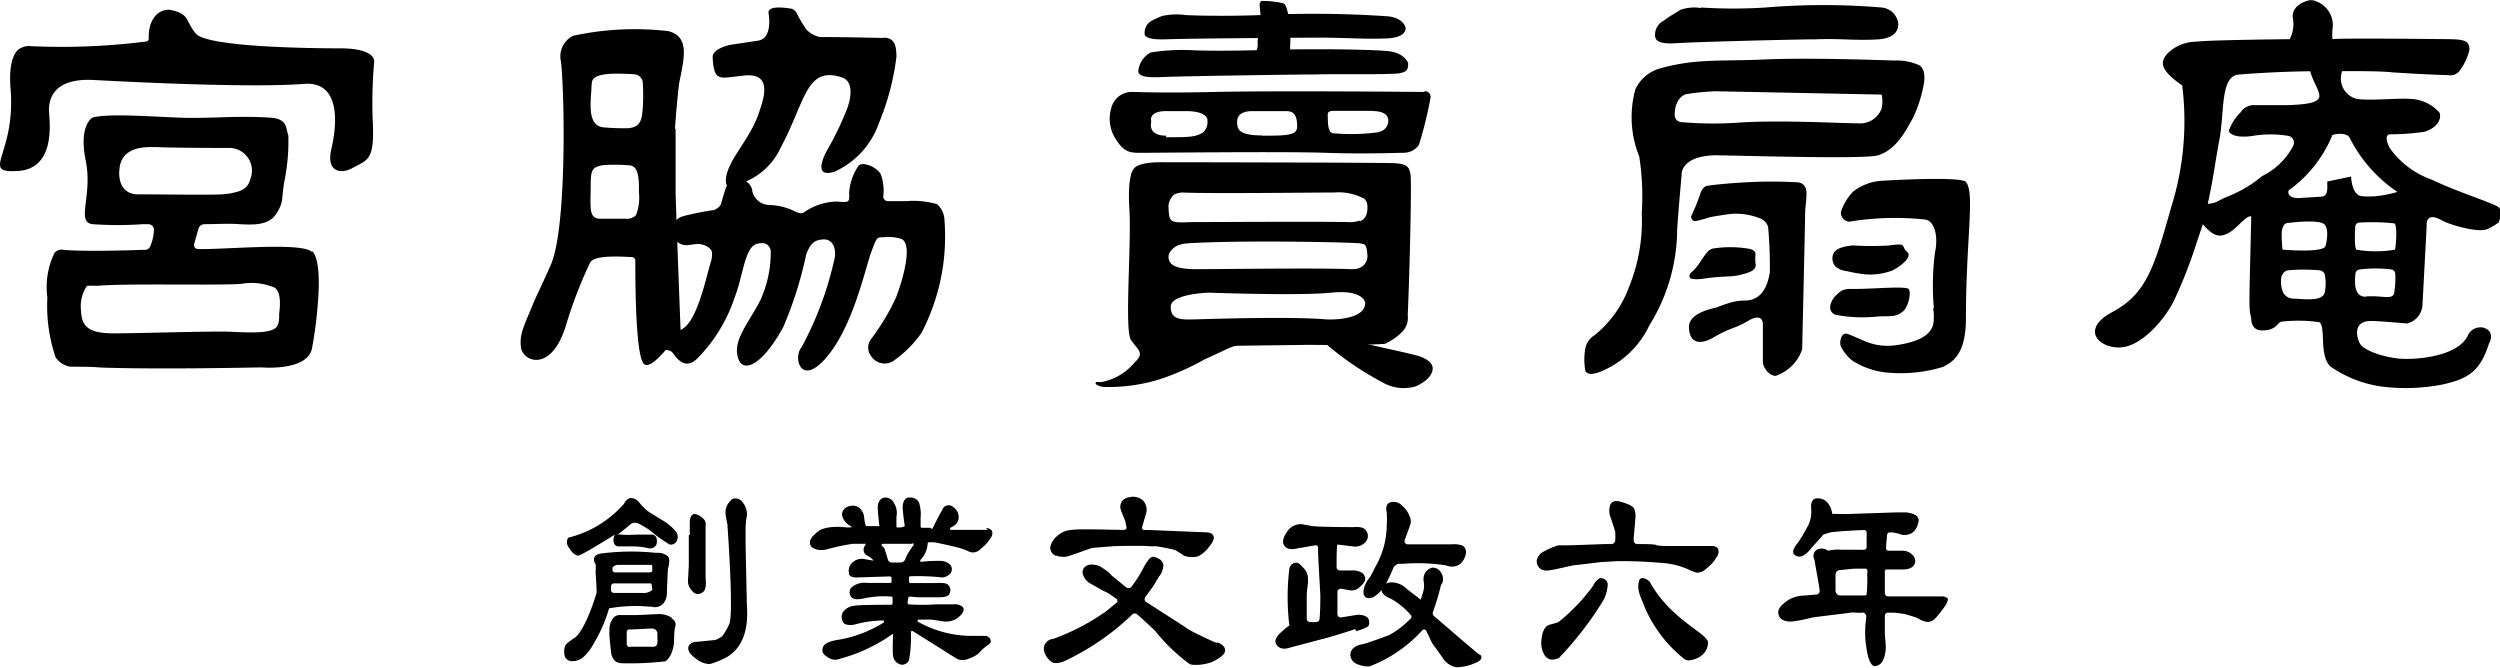 <svg xmlns="http://www.w3.org/2000/svg" viewBox="0 0 179.99 48.1"><title>logo_black</title><g id="レイヤー_2" data-name="レイヤー 2"><g id="contents"><path d="M121.73,20.06a2.6,2.6,0,0,0,.93,0c1.44-.21,1.9-.1,2.54-.25s1.31-.32,1.19-.83a3.25,3.25,0,0,1,0-.68c0-.26-.3-.37-.53-.4a8,8,0,0,0-2.57,0c-.54.16-.88,1.19-1.48,1.67-.18.14-.28.43,0,.5"/><path d="M134.23,19.75a4.66,4.66,0,0,0,2-.27c.67-.34,1.49-1,1.06-1.36s.07-.65-1.25-.45a21.08,21.08,0,0,1-2.65,0c-1.25.12-1.35.5-1.43.69,0,0-.31,1,1,1.16a11.5,11.5,0,0,0,1.29.23"/><path d="M137,22.42c-.55.48-1,.29-1.94.38a10.32,10.32,0,0,1-2.93-.14c-.74-.34-.15-1.21,0-1.34.47-.45.51-.44.91-.52h.7c1.06,0,3.43-.21,3.66,0s0,1.3-.39,1.62"/><path d="M122.47.54a36.06,36.06,0,0,0,4.64,0,50.36,50.36,0,0,1,8.36,0,1.32,1.32,0,0,1,1.2,1.2c0,.54-.37,1-1.38,1.09-1.69.11-2.72-.07-4.55,0-1.18,0-8.56.18-9.82.27-.36,0-1.73.2-1.76-.51a1.13,1.13,0,0,1,.62-1.1c.41-.32.87-.56,1.2-.78a3,3,0,0,1,1.49-.13"/><path d="M127.4,19.7s-.15,1.32-1,1.75-.77-.15-2.87.71c0,0-1.93.31-1.93,1.36s.64,1.44,1.81.75,1.55-.62,2.45-1.17c0,0,1-.65,1.06.21,0,.35,0,2.37,0,2.75s.44,1,.92,1a3.06,3.06,0,0,0,1.91-1.91c0-.21.21-9,.21-9.72,0-.5.1-.87.1-1.52s-.42-.79-.75-.79a32.76,32.76,0,0,0-3.52,0c-1.28.07-2.18.16-2.84.25-.23,0-.41.29-.48.42a15,15,0,0,1-.68,1.71.29.29,0,0,0,.28.42,8.8,8.8,0,0,0,1-.27c.3-.08,1.37-.23,1.57-.25a4.66,4.66,0,0,1,2.19.37.93.93,0,0,1,.47.59,32.12,32.12,0,0,1,.12,3.3"/><path d="M139.23,22.19a18.74,18.74,0,0,1,.08-4c.26-1.22-.05-2.26-.67-2.38a20.3,20.3,0,0,0-5.5.15.65.65,0,0,1-.6-.72,4,4,0,0,1,.86-1.43,3.72,3.72,0,0,1,2-.79s5.77-.36,6.14.08c.66.79,0,4.13,0,9.82,0,2.56-.94,3.15-1.67,3.5a10.37,10.37,0,0,1-4.23.38,5.67,5.67,0,0,1-2.27-.83,3.12,3.12,0,0,1-.82-1c-.16-.29,0-1.12.49-.92,1.17.43,1.94,1.07,3.69.77s2.27-.85,2.45-1.44a3.46,3.46,0,0,0,0-1.16"/><path d="M133.79,8.88c-1.13,0-5.44-.24-8.35-.07a26.6,26.6,0,0,1-4.18,0c-.62,0-.74-.31-.67-.87.13-1,.8-1.16.8-1.16a18,18,0,0,1,2.15-.21l11.93.24a2.33,2.33,0,0,1,0,1,1.65,1.65,0,0,1-1.67,1.07m-18.9,18a6.66,6.66,0,0,0,3.85-3.46,13.16,13.16,0,0,0,2-6.94c.12-1.7.32-3.89.32-3.89s-.13-1.34,2.4-1.41c1.22,0,10.87.31,11.74,0,1.32-.4,2-1.77,2.5-2.66a9.48,9.48,0,0,0,.77-2.33s.33-1.33-.46-1.56a3.86,3.86,0,0,0-1.64-.27s-6-.23-9.28-.08-5.05-.09-7.7.68a2.81,2.81,0,0,0-1.66,1.47,7.56,7.56,0,0,0,.28,4.84,18.77,18.77,0,0,1,.18,4.08,12.64,12.64,0,0,1-.92,5.32,8,8,0,0,1-2.46,3.45,1.47,1.47,0,0,0-.68.95,4.4,4.4,0,0,0,0,1.62c0,.11.27.36.81.15"/><path d="M169.75,14c-.45-.28-.48-1.29-.48-1.29l-1.72.36c0,.42.11,1.06-.44,1.09l-1.61.1c-.93,0-.73-.55-.73-.55a9.18,9.18,0,0,0,3.16-4c1-.24,1.22.18,1.22.18a10.31,10.31,0,0,0,3.45,3.93,8.57,8.57,0,0,1-1.71.32c-.27,0-.94.05-1.14-.12m-.18,2.28a.3.3,0,0,1,.26-.27,14.69,14.69,0,0,1,2.53.05c.27,0,.14,1.75.06,1.9a8.52,8.52,0,0,1-2.76,0c-.16-.11-.12-1.18-.09-1.67m.79,5.05c-.92.05-.83-1.1-.78-1.64a.34.34,0,0,1,.31-.32,9.36,9.36,0,0,1,2.29,0,.34.34,0,0,1,.27.31,6.34,6.34,0,0,1-.08,1.39c-.14.51-.77.17-2,.24m-3-.28c-.17.68-1.51.46-2.27.44a.83.83,0,0,1-.75-.5,2.1,2.1,0,0,1-.09-1.12c.09-.12.12-.36.49-.42a12.69,12.69,0,0,1,2.22,0,.45.45,0,0,1,.4.28,3.24,3.24,0,0,1,0,1.33m-2.77-5s2.41-.34,2.77.11.07,1.48.07,1.48c0,.59-3.11.31-3.11.31s-.06-.62-.06-1.1c0-.67.33-.8.33-.8m-3.27-8a3.55,3.55,0,0,0-.87,1.36s.15.57,1.69.36a7.77,7.77,0,0,1,2.64,0,.5.5,0,0,1,.3.73,5,5,0,0,1-2.23,2.16,9.09,9.09,0,0,1-2.58,1.51c-.67.28-.6.41-1.33.49.41-1.88.51-2.86.84-4.64.37-1.94.05-4.56,1.38-4.67.69-.06,2.76-.21,5.16-.24.15.68.76,1.51.64,1.88s-.8.51-2.28.56c-.9,0-1.78,0-2.33,0a1.15,1.15,0,0,0-1,.45m17.85,16.7s.5-.9-.46-1.14a1,1,0,0,0-1.1.63c-.8,1.52-3.9,1.72-5,1.6s-2.5-.58-2.76-1.1-.46-1.62.84-1.6c.57,0,2.56.18,2.56.18a1.45,1.45,0,0,0,1.12-1.36l.3-5.66s-.15-1.12,1.12-.39c.45.26,2.55.91,3.23.62a4.19,4.19,0,0,0,.84-.49s.32-.79,0-1.08-2.83-1.05-4.84-2a6.28,6.28,0,0,1-3-2.26s-.52-.93,0-1a17.25,17.25,0,0,0,2.48-.18c.84-.25,1.27-.84,1.1-1.37a2.91,2.91,0,0,0-2.1-1c-.93-.07-3,.15-3.86,0a1.51,1.51,0,0,1-1.05-2c1.56,0,2.75,0,3.62.09,2.55.17,4,.2,4,.2a.85.85,0,0,0,.9-.41,4.05,4.05,0,0,0,.64-1.42c0-.82-.57-.75-2.55-.77,0,0-5.91-.07-7.31,0a3.52,3.52,0,0,1,0-.7A1.83,1.83,0,0,0,166.77.1a.89.89,0,0,0-.77,0s-1,.28-.93,1.16a2.37,2.37,0,0,1-.22,1.56s-5.87.06-6.73.18a3,3,0,0,0-2.06.84c-.46.54-.73,1.08,1.05,2.31a20.66,20.66,0,0,1-.79,8.76c-1.2,4.22-1.74,6.22-4.23,7.55s-.78,2.77.78,2.53,3.17-2.26,3.73-3.52a34.14,34.14,0,0,0,1.5-3.84c.18-.56.49-1.45.49-1.48.43.45.84.92,1.44.79.93-.22,1.54-1.41,2.05-1.37-.14,6.49-.2,6.5,0,7.35,0,0-.05.86.76.87,1.18,0,1.07-.64,1.5-.64a10.54,10.54,0,0,1,2.66.05c.47.45-.05,2.34.77,3.18a8.57,8.57,0,0,0,3.56,1.43,13.76,13.76,0,0,0,4.53-.13c1.95-.42,2.73-1.05,3.34-2.95"/><path d="M12.26.71c1.44.3,1.05.77,1.84,1.71s7.77,1.06,10.38,1.06,2.46.95,2.46.95a34.09,34.09,0,0,0-.11,4.15c.17,3-.34,2.91-1.48,3.53-.79.43-1.89.3-1.49-1.4.5-2.15.51-4.88-2-4.67-3.64.29-11.91-.11-15.11-.28C3.72,5.59,3.5,7.28,3.53,8s.52,4.15-2.25,4.31S1.16,11.19.76,6.37c-.16-2,.33-2.75.76-2.92a1.16,1.16,0,0,1,.63-.13A48.21,48.21,0,0,0,10.43,3c.19,0,.28-.08.28-.24C10.66,1.41,11.4.62,12.26.71"/><path d="M20.1,22.58c0,.38,0,.77-.22,1-.41.37-1.39.4-3.18.31-1.31-.07-6.62.11-8.53.11s-2.29-.57-2.34-1.65a2.65,2.65,0,0,1,.41-1.74c.07-.09.78,0,.94-.05,2.49-.16,8.36,0,10.16-.12a4.3,4.3,0,0,1,2.44.27c.49.38.38,1.33.32,1.89M9.91,14c-1.58-.06-1.31-1.81-1.31-1.81.11-1.51,1.58-1.59,2.19-1.6.2,0,.38,0,.5,0,1.3.06,4.38.06,5,.06h.27a1.64,1.64,0,0,1,1.45,2.28c-.22.85-1,.88-1.44,1l-.55.06c-.8.06-4.72,0-6.15,0m12.57,4.14c-.73-.71-6.29-.15-8.19-.2a.29.29,0,0,1-.27-.37l.31-1.09a.45.45,0,0,1,.42-.33c.77,0,1.8-.06,2.53,0,1.35.08,2.22,0,2.72-.85s.28-1,.53-2.32a14.38,14.38,0,0,0,.27-3.22c-.2-.48,0-1.19-1.3-1.28-2.45-.16-4.31.08-6.51,0s-5.19-.32-6.3,0c0,0-1,.55-.48,3.08s-.71,4.43.48,4.59a26,26,0,0,0,3.64,0h.39a.4.4,0,0,1,.4.38,3.07,3.07,0,0,1-.27,1.22.4.4,0,0,1-.37.25h-.22s-3.92.15-5.63,0a.68.68,0,0,0-.67.22,5.69,5.69,0,0,0-.51,3.22A11.54,11.54,0,0,0,4,25.72a1.57,1.57,0,0,0,1.06.68c.39,0,1.63,0,2,.05,0,0,3,.17,11.76,0,0,0,3.3.3,3.64-1.36a29.16,29.16,0,0,0,.43-3.35c.06-.7.21-3.05-.41-3.65"/><path d="M90.18,3.79c.47,0,.36-.79.36-.79l.15-1.48c.15-.08,0-.9,0-1.19,0-.13.07-.25.15-.26a6.49,6.49,0,0,1,1.53.16c.16.05.23.25.3.49a3,3,0,0,0,.1.34.11.11,0,0,0,.13.08V3.05c-.07.79.11.7.11.7"/><path d="M99.31,9.51a14.54,14.54,0,0,1-3.37.08c-.39-.08-.33-1-.35-1.35,0-.19.15-.24.36-.26.52,0,1.38,0,2.32,0,.77,0,1.46,0,1.66.51a.82.82,0,0,1-.62,1m-8.45.26c-1.75,0-1.79-.49-1.79-1S89.5,8,90.15,8l2.24,0c.45,0,1-.07,1,1.09,0,.63-.56.68-2.48.68m-6.93,0c-1.42,0-1.09-1-1.09-1C82.68,7.93,84,8,84,8l1.4,0c1.54,0,1.53.63,1.53.63.11,1.43-1.51,1.22-3,1.25m18.61-3.26c-.22,0-10.4-.1-15.13,0-3.84.09-5.29,0-5.84,0A1.52,1.52,0,0,0,80,7.81,2.68,2.68,0,0,0,80.32,10c.68,1.09,1.12,1,2.16,1s10-.1,12.9,0,5.2,0,5.71,0a1.35,1.35,0,0,0,1.07-.57A30.31,30.31,0,0,0,103,7c0-.3-.22-.43-.43-.44"/><path d="M97.9,15.88a2.15,2.15,0,0,1-.85.11c-2.08-.05-9.83,0-11.23,0-1.56.06-1.64.06-1.69-1A1.15,1.15,0,0,1,84.55,14a1.44,1.44,0,0,1,.6-.14c1.76.09,9.35,0,10.9,0a3.88,3.88,0,0,1,2.19.46.75.75,0,0,1,.2.41c.07.8-.23,1.08-.54,1.21m-.05,3.37a2.09,2.09,0,0,1-.61.07c-2.16-.1-9.51,0-11.11,0s-2-.36-2-.91c0-.37.45-.74.77-.84a2.85,2.85,0,0,1,.58-.11c4.28-.26,12.09-.06,12.42,0s.49,0,.54.78a.91.91,0,0,1-.59,1M95.56,23c-2.93-.25-9.24,0-9.89,0s-1.4,0-1.38-.93,2.75-1,2.75-1,6.52.24,8.83,0,2.42.73,2.42.73c0,1.32-2.73,1.2-2.73,1.2m4.13,1.76a4,4,0,0,0,1.3-.91,1.44,1.44,0,0,0,.36-1.16c.12-2.43.3-9.65.2-10.14s-.18-.75-1.17-.8-16.32-.07-16.79-.07c-1.7,0-1.92.43-1.92.43s-.52.28-.36,2.91-.37,8.77.12,9.47,1,.92.27,1.59a4.09,4.09,0,0,1-2.41,1.43c-.22,0-.43-.05-.41.09s.38.23.56.26a12.49,12.49,0,0,0,4.26-.62,18.8,18.8,0,0,0,3-1.35c2.18-1,2-1,2.64-1L94,24.83c2.61,0,2.61.08,5.69-.07"/><path d="M85.26,1.08c1.25.07,3.78.08,5.61,0a79.21,79.21,0,0,1,9,.09c1.22.1,1.33.85,1.33.85,0,.38-.37.72-1.45.75-1.81.06-2.93-.07-4.89-.06-1.27,0-9.19.06-10.54.11-.38,0-1.85.13-1.91-.37a1,1,0,0,1,.59-1,5.74,5.74,0,0,1,.68-.3,4.86,4.86,0,0,1,1.59-.08"/><path d="M85.69,3.61c1.25.06,3,.05,5,0,5-.15,8.7,0,9.22.07,1.22.11,1.47.86,1.47.86,0,.42,0,.72-1,.77-1.81.07-3.72,0-5.68.05-1.27,0-9.49.12-10.84.18-.38,0-1.85.16-1.91-.39a1.71,1.71,0,0,1,.89-1.37,14.37,14.37,0,0,1,2.9-.17"/><path d="M95.16,24c.13-.25.52,0,1,.12,1.49.55,3.36.87,5.72,1.44.91.23,1.34.62,1.26,1.08s-.53.86-1.17,1.16a3,3,0,0,1-2.45-.28,22.1,22.1,0,0,1-3.89-2.62c-.44-.35-.55-.65-.42-.9"/><path d="M52.66,36a1.13,1.13,0,0,0-.42,1c0,.14.12.67.13.78s.44,6.11.16,7.08a4.15,4.15,0,0,1-.52.93,1.82,1.82,0,0,1-.52.29c-.09,0-1.24.13-1.42.13s-.52.17-.52.45.24.53.52.73a1.63,1.63,0,0,0,1,.42s.18,0,.92-.33c2-.86,1.83-3.2,1.78-4,0-.11-.09-4.14-.09-4.25,0-.3,0-1.16,0-1.26a6.21,6.21,0,0,1,.06-.66,1.28,1.28,0,0,0-.25-1.11.63.63,0,0,0-.84-.24"/><path d="M49.59,38.51c0,.24,0,.51,0,.79,0,.11,0,1.16,0,1.33s-.06,1.18-.06,1.23a.88.88,0,0,0,.15.48c.17.28.36.43.56.43a.63.63,0,0,0,.43-.2c.13-.13.18-.45.13-.94,0-.1,0-.21,0-.33s0-2.59,0-2.71,0-.66,0-.75a.53.53,0,0,0-.18-.51A1.14,1.14,0,0,0,50,37h0c-.34.06-.34.48-.34.76,0,.11,0,.63,0,.78"/><path d="M48,37.65c-.17-.12-1.19-.72-1.4-.88a3.26,3.26,0,0,1-.46-.45L46,36.15a.73.73,0,0,0-.57-.29c-.24,0-.41.23-.52.43a7.79,7.79,0,0,1-4,2.42.61.61,0,0,0,.07.74,1.24,1.24,0,0,0,.54.54.33.33,0,0,0,.15,0c.19,0,2.5-1.44,2.5-1.44l.15-.09a.31.31,0,0,0-.11.16.77.77,0,0,0,0,.5.35.35,0,0,0,.36.22s.65,0,1.15,0a4.89,4.89,0,0,1,1,.14.52.52,0,0,0,.53-.25.8.8,0,0,0,0-.53.35.35,0,0,0-.37-.21l-1.09,0a7.73,7.73,0,0,1-1.09,0,.48.48,0,0,0-.24,0c.11-.06.78-.61.87-.69a.55.55,0,0,1,.67-.09,8.49,8.49,0,0,1,.74.43,10.29,10.29,0,0,0,1.47,1.06.46.46,0,0,0,.51-.25.62.62,0,0,0-.08-.7,2.91,2.91,0,0,0-.56-.53"/><path d="M44,42.22a.2.2,0,0,1,.21-.22l.49,0,2.12,0a.08.08,0,0,1,.09.08,2.83,2.83,0,0,1,.05.4,1,1,0,0,1-.75.21c-.21,0-1.47,0-2,0a.22.22,0,0,1-.22-.19l0-.29m2.82-1H44.27A.17.17,0,0,1,44.1,41s0-.09,0-.13.14-.17.33-.2l.87,0c.09,0,1.2,0,1.58,0a.09.09,0,0,1,.08.1c0,.09,0,.23,0,.32a.1.1,0,0,1-.11.1m0,2.47a.84.84,0,0,0,.85-.15,1.11,1.11,0,0,0,.31-.72c0-.09.06-1.66.08-1.83.11-.44.14-.73,0-.9a1.09,1.09,0,0,0-.62-.26l-.27,0a17,17,0,0,0-4,.06c-.2.06-.38.13-.42.31a.5.5,0,0,0,.1.44,2.1,2.1,0,0,1,0,.52c0,.11.09,1.37.07,1.53s-.9,3-1.7,3.33c-.35.28-.48.32-.58.55a1.42,1.42,0,0,0,0,.74.55.55,0,0,0,.57.32,1.23,1.23,0,0,0,.71-.25,3.06,3.06,0,0,0,.56-.63c.12-.17.22-.36.34-.57a10.38,10.38,0,0,0,1-2.35,10.77,10.77,0,0,1,2.92-.12"/><path d="M45.34,46.58a.22.22,0,0,1-.22-.23c0-.14,0-.31,0-.46s0-.27,0-.37a.18.18,0,0,1,.18-.2c.36,0,1.18-.06,1.66-.07a.37.37,0,0,1,.37.38v.31a2.09,2.09,0,0,1,0,.38.28.28,0,0,1-.26.24l-1.7,0m3-2.08a1.69,1.69,0,0,0-.94-.27l-1.52.07c-.17,0-1.11,0-1.23,0a.62.62,0,0,0-.54.23,1.32,1.32,0,0,0-.26.85,4.23,4.23,0,0,0,0,.47C43.89,46,44,47,44,47a1,1,0,0,0,.32.62.86.86,0,0,0,.46.13,21.73,21.73,0,0,0,3.14-.14,1.43,1.43,0,0,0,.46-.69,2.37,2.37,0,0,0,.15-.73,7.15,7.15,0,0,1,.06-1,.49.49,0,0,0-.25-.67"/><path d="M65.69,39.1a.09.09,0,0,1,.08.14c-.13.19-.35.51-.45.69a2,2,0,0,0-.14.32.38.38,0,0,1-.35.25h-.62a.29.29,0,0,1-.28-.2c-.09-.29-.24-.77-.24-.79l0,0a.72.72,0,0,0-.19-.2.09.09,0,0,1,.05-.16c.61,0,1.73,0,2.16,0m5.41-1h0l-.95,0-1.71,0a.09.09,0,0,1,0-.17l.16-.09a.73.73,0,0,0,.4-.66.84.84,0,0,0-.38-.71.48.48,0,0,0-.78.14c0,.06-.11.19-.21.38,0,0-.39.76-.51,1A.08.08,0,0,1,67,38l-.39,0h-.24a.09.09,0,0,1-.09-.09c0-.18,0-.56,0-.61a2.83,2.83,0,0,0-.11-1.11.66.66,0,0,0-.59-.37h-.14c-.22,0-.47.21-.45.81h0c0,.16.15,1.26.15,1.26l0,0a1,1,0,0,1-.6.07h0c0-.13,0-.73,0-.75a1.35,1.35,0,0,0-.18-1,.69.69,0,0,0-.73-.38c-.3.08-.47.39-.43.84,0,.16.09,1.12.12,1.21h0l-.91,0a.08.08,0,0,1-.09-.06,3.39,3.39,0,0,1-.11-.62.91.91,0,0,0-.17-.44h0a.72.72,0,0,0-.5-.34.88.88,0,0,0-.62.12.62.62,0,0,0-.3.52,1.11,1.11,0,0,0,.41.68,2.7,2.7,0,0,0,.33.21,2.29,2.29,0,0,1-.64,0,5,5,0,0,0-.85,0,2.84,2.84,0,0,0-.75.17,1.67,1.67,0,0,0-.45.34c-.47.41-.38.72-.28.87s.52.35,1.05.24l.67-.17a13.29,13.29,0,0,1,1.32-.25h0c.05,0,.87,0,.93,0a.71.71,0,0,0-.11.17.48.48,0,0,0,.13.65l.14.08a1.31,1.31,0,0,1,.28.2,1,1,0,0,1,.08.11l-.56-.09a1,1,0,0,0-1,.28.81.81,0,0,0-.19.76c0,.14.19.3.72.26l2.21-.07a.13.13,0,0,1,.13.1,2.38,2.38,0,0,0,0,.26.11.11,0,0,1-.09.11l-1.65,0a1.43,1.43,0,0,0-1.08.27.5.5,0,0,0-.14.65c.11.25.4.31.94.2a6.77,6.77,0,0,1,2-.14.09.09,0,0,1,.09.09c0,.12,0,.3,0,.42a.09.09,0,0,1-.09.08c-.44,0-2.39,0-2.71.08a1.11,1.11,0,0,0-.79.48.71.71,0,0,0,.07.75c.13.19.68.16.8.11a8.33,8.33,0,0,1,2-.29.09.09,0,0,1,.07.16,9,9,0,0,1-3.43,1.26h0c-.54.11-.84.27-.92.49a.49.49,0,0,0,.23.66,1,1,0,0,0,.66.26,1.17,1.17,0,0,0,.35-.08,11.83,11.83,0,0,0,3.8-1.8h0c0,.14-.06,1.27,0,1.61a.74.74,0,0,0,.63.63.56.56,0,0,0,.52-.35,9.33,9.33,0,0,0,.13-2,.09.09,0,0,1,.14-.07l3.19,2a1,1,0,0,0,.79,0,2.58,2.58,0,0,0,.67-.33,1.48,1.48,0,0,0,.28-.28,3.53,3.53,0,0,1,.41-.34c.16-.11.25-.18.27-.28a.37.37,0,0,0-.09-.28.43.43,0,0,0-.32-.15c-.06,0-.63,0-.8,0h0a7.92,7.92,0,0,1-4-1,.09.09,0,0,1,0-.17c.32,0,.82,0,.92,0s.72.11.82.12a1.49,1.49,0,0,0,1-.18c.31-.22.48-.42.51-.61a.26.26,0,0,0-.06-.24.82.82,0,0,0-.64-.19h-.43c-.1,0-.73,0-.84,0a14.7,14.7,0,0,1-2,0c-.12-.11,0-.37,0-.5a.08.08,0,0,1,.09-.06l.61.05h.78l.79,0c.42,0,.66-.11.72-.32a.52.52,0,0,0-.12-.56c-.14-.17-.48-.16-1-.14,0,0-1.36,0-1.74,0a.1.1,0,0,1-.08-.1,1.53,1.53,0,0,1,0-.32.08.08,0,0,1,.08-.07,15.94,15.94,0,0,1,2.08.06.81.81,0,0,0,.84-.3.49.49,0,0,0-.09-.64,1.07,1.07,0,0,0-.7-.23c-.18,0-.87,0-1.29.07a.09.09,0,0,1-.09-.15,1.87,1.87,0,0,0,.51-1.16.09.09,0,0,1,.09-.1h.34c.12,0,1.71.36,1.86.41a5.11,5.11,0,0,1,.64.24.72.72,0,0,0,.88-.17,2.8,2.8,0,0,0,.74-.82.49.49,0,0,0,.07-.49.45.45,0,0,0-.42-.18"/><path d="M76.07,40a.81.81,0,0,0,.37.08,1,1,0,0,0,.3,0c.16,0,1.77-.61,1.89-.63s1.28-.1,1.43-.12,2.55-.06,2.68,0l.43,0c.24,0,1.29.22,1.42.27a4.68,4.68,0,0,1,.62.39h0a1.65,1.65,0,0,0,1.06.06,2.39,2.39,0,0,0,.78-.68h0c.19-.23.39-.55.33-.73s-.15-.32-.7-.32l-3.93-.16h-.36a.16.16,0,0,1-.16-.21c.09-.31.23-.84.26-.9a1,1,0,0,0-.18-1,1.06,1.06,0,0,0-1-.25.76.76,0,0,0-.53.29.71.71,0,0,0-.11.53v0c.06.24.27.68.33.86s.07.32.1.48a.16.16,0,0,1-.16.19c-.74,0-3.27-.09-3.77,0a1.66,1.66,0,0,0-1.09.47,1.34,1.34,0,0,0-.47.8.7.7,0,0,0,.37.59"/><path d="M87.58,46.28c-.07,0-1.82-.82-2.06-1s-2.28-1.47-3-1.94a.25.25,0,0,1-.06-.36c.2-.27.54-.73.6-.83s.33-.55.38-.63a1.42,1.42,0,0,0,.32-.85.62.62,0,0,0-.37-.46c-.27-.16-.46-.17-.62,0a3.23,3.23,0,0,0-.46.7,9.47,9.47,0,0,1-.51.86c-.11.17-.23.32-.34.48a.29.29,0,0,1-.42,0c-.34-.27-.91-.74-1-.81l-.17-.19a3.89,3.89,0,0,0-.39-.29l-.14-.09a1.08,1.08,0,0,0-.62-.21h0a.73.73,0,0,0-.62.16.54.54,0,0,0-.14.52,1.15,1.15,0,0,0,.54.67s.58.32.75.43l.37.19c.09,0,.5.31.76.48a.18.18,0,0,1,0,.29c-.24.2-.64.53-.79.64A15.88,15.88,0,0,1,75.82,46a.72.72,0,0,0-.67.76,1.37,1.37,0,0,0,.55.89c.18.13.44.11.82,0a18.13,18.13,0,0,0,5-3.41.26.26,0,0,1,.36,0c.39.33,1.21,1.1,1.27,1.16a12.92,12.92,0,0,0,2.5,2.41,1,1,0,0,0,.37.06,3.41,3.41,0,0,0,1.27-.22c.58-.29.89-.55.91-.79s-.15-.48-.58-.61"/><path d="M106.55,47.16c-.22-.14-2.64-2.24-3.3-2.8a.26.26,0,0,1-.08-.31,17.28,17.28,0,0,0,.57-1.91,1,1,0,0,0,.14-.29.87.87,0,0,0-.17-.68.66.66,0,0,0-.5-.3l-.1,0a.91.91,0,0,0-.47.31.94.94,0,0,0-.14.67,1.78,1.78,0,0,1,0,.61,4.94,4.94,0,0,1-.23.72c-.12-.13-.58-.46-1-.79a1.53,1.53,0,0,0-1.12-.46.86.86,0,0,0-.36.09l0,0c.06-.11.35-.69.51-1.1a.55.55,0,0,1,.43-.33l.3,0a13.34,13.34,0,0,1,3.1.12,1,1,0,0,0,1-.11,1.21,1.21,0,0,0,.39-.68.57.57,0,0,0-.2-.63,1.78,1.78,0,0,0-.8-.1h-2.09l-1.07,0a.23.23,0,0,1-.23-.3c.18-.51.35-.92.36-1a.8.8,0,0,0,0-.71,1.79,1.79,0,0,0-.53-.76.84.84,0,0,0-.84-.26c-.4.11-.32.56-.28.76a7.23,7.23,0,0,1,0,.91,6.08,6.08,0,0,1-.83,3,7.09,7.09,0,0,1-.38.72c-.07.09-.14.18-.21.29-.38.69-.25,1-.14,1.12s.35.16.65,0a2.73,2.73,0,0,0,.54-.48c0,.27.3.48.66.62a5.19,5.19,0,0,1,1.43,1.17.17.17,0,0,1,0,.26A6.09,6.09,0,0,1,100,45.73c-.74.28-1.79.65-2,.67a1.15,1.15,0,0,0-.61.31.64.64,0,0,0-.13.65.8.8,0,0,0,.55.49,1.75,1.75,0,0,0,.81.12,9.92,9.92,0,0,0,3.78-2.59.17.17,0,0,1,.26,0c.15.26.4.86.46.94s.64.89.72,1a1.5,1.5,0,0,0,1,.72,3.38,3.38,0,0,0,1.26-.26c.39-.15.55-.28.56-.44a.26.26,0,0,0-.15-.24"/><path d="M97.65,45.44a4,4,0,0,0,.85-.34.46.46,0,0,0,.07-.36c0-.22-.19-.48-.83-.48h0l-1.17.19a.24.24,0,0,1-.28-.2c0-.12,0-.26,0-.37s0-.82,0-1.25a.24.24,0,0,1,.29-.24l.49.09a.85.85,0,0,0,.8-.19s.37-.32.41-.51A.54.54,0,0,0,98,41.2a1.52,1.52,0,0,0-.71-.13c-.06,0-.5,0-.81,0a.23.23,0,0,1-.25-.25c0-.51,0-1.52.06-1.61h0c.16,0,.88.11,1.07.12a1,1,0,0,0,1-.36.66.66,0,0,0,0-.76c-.14-.22-.44-.3-.91-.26,0,0-2.52,0-3-.08l-.72-.13a1.16,1.16,0,0,0-1.06.54c-.3.41-.37.76-.21,1s.49.34,1.08.17c.12,0,.82-.14,1.17-.19a.15.15,0,0,1,.18.14c0,.71.17,3.33.17,3.45s0,1.26-.06,1.71a.23.23,0,0,1-.2.22,2.36,2.36,0,0,1-.48,0,.23.23,0,0,1-.24-.25c0-.5,0-1.6,0-1.69a8.17,8.17,0,0,1,.09-.85c0-.11,0-.21,0-.3a1.07,1.07,0,0,0-.31-.78l-.11-.12c-.13-.14-.26-.28-.43-.28a.52.52,0,0,0-.49.42,16.88,16.88,0,0,0,0,4.11v0a2.36,2.36,0,0,0-.44.34c-.4.34-.74.7-.46,1.08a.65.65,0,0,0,.53.24,1.28,1.28,0,0,0,.43-.08l2.34-.62c.13,0,2.21-.65,2.33-.71"/><path d="M123.36,39.31h0l-.25,0c-.16,0-.83,0-1,0s-1.68,0-1.87,0-.91,0-1-.07-1-.07-1.11-.07h-.25a.25.25,0,0,1-.26-.27c0-.06,0-.12,0-.18s.11-1.1.11-1.34a1.45,1.45,0,0,0-.06-.72c-.09-.25-.54-.39-.8-.48-.51-.17-.74-.14-.92.12a1.33,1.33,0,0,0,.07,1.1c0,.09.24.7.27.92a4.79,4.79,0,0,1,0,.56.28.28,0,0,1-.3.29h-.41c-.13,0-2.81.11-2.91.09l-.47,0h0a5.48,5.48,0,0,0-1.23.55c-.34.32-.42.63-.24.94s.49.39,1,.28c.11,0,1.45-.32,1.57-.33s1.81-.21,1.93-.23l1.19-.07a34,34,0,0,1,3.57.16,5.83,5.83,0,0,1,1.58.44l0,0a2.16,2.16,0,0,0,.61.23,1,1,0,0,0,.68-.3,2.82,2.82,0,0,0,.76-.87.58.58,0,0,0,.07-.55.44.44,0,0,0-.41-.19"/><path d="M118.77,41.88c-.33-.31-.65-.34-.75-.1-.22.71.13,1.22.38,1.91a9.64,9.64,0,0,0,2.88,3.77.56.56,0,0,0,.37.08c.07,0,1.33-.18,1.32-1.33-.22-.72-2.71-1.63-4.2-4.33"/><path d="M115.17,41.63a1.17,1.17,0,0,0-.47.54,13.32,13.32,0,0,1-2.49,2.61c-.11.07-.56.16-.64.2-.31.07-.52.44-.58,1a1.72,1.72,0,0,0,.24,1.23c.35.41.66.28,1,.17a24.68,24.68,0,0,0,3.17-4.1,2.62,2.62,0,0,0,.33-1c.14-.67-.55-.68-.59-.67"/><path d="M134.45,42.78c-.1.08-.15.09-.18.09l-1.42,0h-.36a.35.35,0,0,1-.34-.35v-.08c0-.08,0-.68,0-1.07a.34.34,0,0,1,.31-.33h.05l1-.1.65,0h.13a.12.12,0,0,1,.14.11.39.39,0,0,1,0,.24,10.34,10.34,0,0,1-.05,1.57m5.82.24c-.09-.16-.31-.16-.38-.16s-.94,0-1.07,0l-1.1,0-.8,0c-.08,0-.59,0-.91,0a.24.24,0,0,1-.24-.24v-.41c0-.1,0-.85,0-1.16a.13.13,0,0,1,.12-.13h.38L137,41c.45,0,.77-.16.86-.43a.6.6,0,0,0-.19-.64,1,1,0,0,0-.63-.28c-.12,0-.32,0-.53,0l-.53,0a.18.18,0,0,1-.19-.2c0-.23.06-.8.07-.93a.2.2,0,0,1,.22-.19c.3,0,.52.07.62.09a1,1,0,0,0,1-.08,1.15,1.15,0,0,0,.39-.66.46.46,0,0,0-.17-.59,1.67,1.67,0,0,0-.84-.2h-.56l-3.58.12L132,37a.09.09,0,0,1-.1-.08,1.5,1.5,0,0,0-.31-.71.89.89,0,0,0-.68-.33h-.1c-.28,0-.44.27-.42.64a3.32,3.32,0,0,1,0,.63,2.87,2.87,0,0,1-.17.6,13.55,13.55,0,0,1-.71,1.23c-.35.45-.49.69-.37.9a.54.54,0,0,0,.67.13,2.07,2.07,0,0,0,.63-.59s.74-.8.83-.93l.21-.07a3,3,0,0,1,.43-.11l.72-.07c.1,0,1.15-.07,1.57-.08a.18.18,0,0,1,.19.17c0,.24,0,1,0,1.06a.19.19,0,0,1-.18.19,3.59,3.59,0,0,1-.36,0l-.78,0h-.45a3.1,3.1,0,0,0-1,.07.78.78,0,0,0-.82-.07.53.53,0,0,0-.16.72c0,.13.36,2,.37,2.23a.26.26,0,0,1-.19.27h0c-.09,0-.84.08-1,.08a2.34,2.34,0,0,0-.72.15,2,2,0,0,0-.64.39c-.53.41-.48.75-.34,1s.6.42,1.19.28c.15,0,1-.19,1.12-.23s2.75-.34,2.86-.37.56.06.78,0a.28.28,0,0,1,.29.3c0,.24-.06.56-.06.62a9.39,9.39,0,0,0,0,1.05,11.09,11.09,0,0,0,.19,1.19c.13.38.25.7.51.7a.71.71,0,0,0,.57-.42,2.37,2.37,0,0,0,.19-1.14c0-.15-.06-.69-.06-.81s0-1,0-1.27a.22.22,0,0,1,.2-.21h.45a7.52,7.52,0,0,1,.87.12l.59.18a2.25,2.25,0,0,1,.5.24c.44.17.64.2,1-.1a8.7,8.7,0,0,0,.78-1c.1-.17.2-.39.11-.55"/><path d="M46,13.85a3.45,3.45,0,0,1-.21,1.64.92.92,0,0,1-.75.26c-.34,0-1.25,0-1.8,0-.9,0-.71-.81-.71-2.54,0-1.07.2-1.17.82-1.31a10.57,10.57,0,0,1,1.88,0c.61,0,.8.51.77,2M42.61,6c0-.78,1.55-.74,3.11-.65a.67.67,0,0,1,.55.52,13.81,13.81,0,0,1,0,2c-.07.77-.15,1.25-1,1.36a16.54,16.54,0,0,1-1.81-.06c-1.28-.12-.89-2-.86-3.2m6,3.3c0-.33.23-2.95.32-3.4.36-1.77.72-3.24-.81-3.63a20.91,20.91,0,0,0-6.86.34,1.66,1.66,0,0,0-.86,1.87c.26,2.27.43,12-.74,14.63s-.75,1.55-1.46,3.25c-.58,1.39-.79,1.86-.68,2.7.14,1,2.14,1.81,3.2-1.48a31.61,31.61,0,0,1,1.78-4.65c.3-.57,2.31-.42,3-.39a.25.25,0,0,1,.25.25c0,1.24,0,6.73.6,7.42S49,23.77,49,23.77s-.29-7.46-.36-9.92c0-.83,0-2.73,0-4.54"/><path d="M63.56,2.73c-.3,0-2.92-.07-4.51-.06a1.91,1.91,0,0,1-1-.55A11.19,11.19,0,0,1,57.38,1,.64.64,0,0,0,57,.63c-.54-.09-1.71-.24-1.67.3,0,0,.36,1.85-.77,2l-2,.3c-.65.16-1.28.44-1.25.92.09,1.8.55,1.45,2.05,1.32,2.47-.41,1.53,1.86,1.29,2.62-.65,2-2.39,3.54-2.39,4.92,0,.36.16.5.43.49a3.94,3.94,0,0,0,1-.43,4.81,4.81,0,0,0,2.51-2.43c1.78-3.28,1.81-5.94,4.43-5.06.92.31.58,1.7.34,2.29a21.68,21.68,0,0,1-1.39,2.89c-.2.34-1.14,2.16.55,1.58a6,6,0,0,0,3.15-3.48,18.24,18.24,0,0,0,1.26-4.77c0-.86-.17-1.35-.88-1.38"/><path d="M68,15.88a1.62,1.62,0,0,0-.53-1.18,6.16,6.16,0,0,0-2.2-.22l-1.41,0c-.09,0-.28-.18-.27-.29a3.52,3.52,0,0,0-.18-1.65c-.27-.5-1.27-.93-1.59-.62a3.91,3.91,0,0,0-.68,1.89.76.76,0,0,0,0,.15c0,.52.06.66-.83.55a4.25,4.25,0,0,0-2.43.78s-.14.17-.63-.06a4.33,4.33,0,0,0-1.85-.47,1.29,1.29,0,0,1-1.24-1c0-.08,0-.16-.06-.25a1,1,0,0,0-1.84,0c-.12.38-.25.8-.36,1.21a1,1,0,0,1-.49.4c-.92.13-1.74.32-2.1.41l-.2.06a1,1,0,0,0-.69.95v.18a1,1,0,0,0,1.1.93l.51-.07c.59-.08,1.16.23,1.23.58a1.88,1.88,0,0,1-.09.72c-.37,1.22-1,4.39-2.16,4.86,0,0-2.2,1.39-1.36,1.43s.68.18,1.09.62.92.62,1.57-.09a11.29,11.29,0,0,0,2.58-4.28c.61-1.52.71-3.62,1.6-3.86.42-.11.85-.1,1,.47a8.32,8.32,0,0,1-.74,3.57c-.65,1.31-1.78,2.63-1.69,3.75.14,1.71,1.7,1.19,3.33-1.8a27.65,27.65,0,0,0,1.66-5.26c.32-.79.59-1,1.17-1.05h0c.75-.08,1.07.71.82,1.57A24.39,24.39,0,0,1,57.71,25c-.64.74-.05,2.95,1.85.66s2.72-6.32,3.19-7.58c.39-1,.35-1,.89-1a3.05,3.05,0,0,1,1.22.11c.93.32.1,3.06-.35,4.23a16.55,16.55,0,0,1-1.8,3,1,1,0,0,0,0,1.21,1.16,1.16,0,0,0,1.74.26,8.15,8.15,0,0,0,1.88-1.9A15,15,0,0,0,68,15.88"/></g></g></svg>